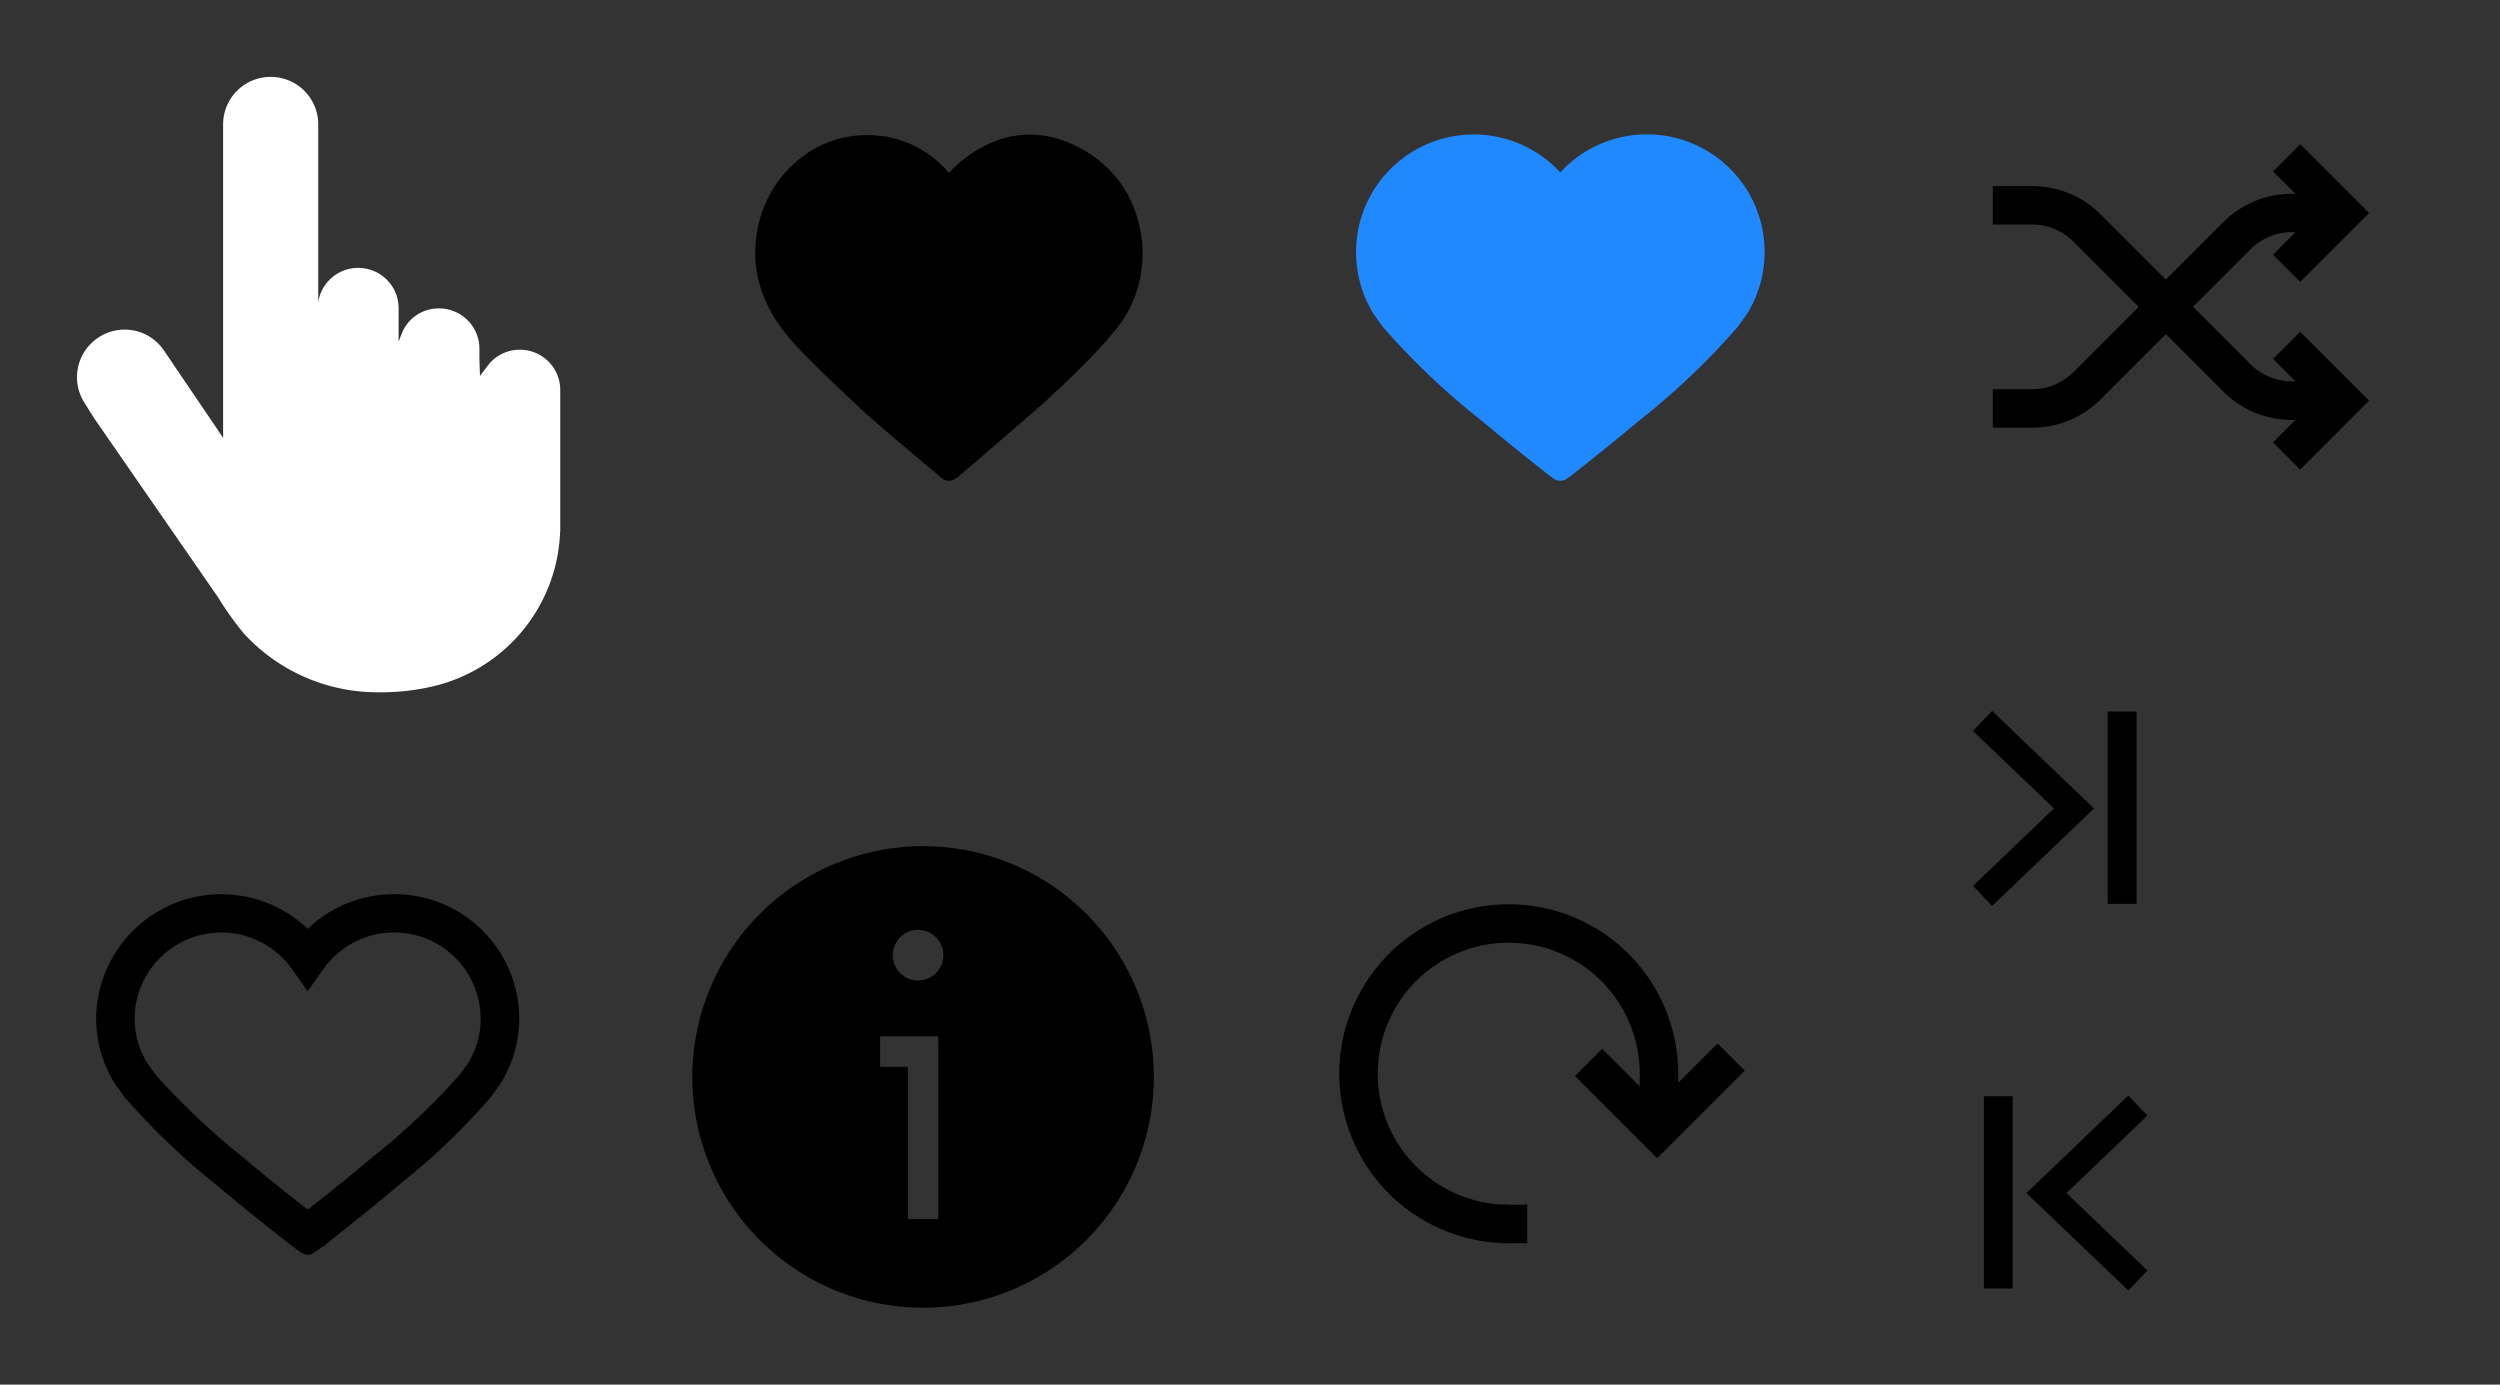 <?xml version="1.0" encoding="utf-8"?><svg width="130" height="72" viewBox="0 0 130 72" xmlns="http://www.w3.org/2000/svg" xmlns:xlink="http://www.w3.org/1999/xlink"><rect x="0" y="0" width="130" height="72" fill="#333333" stroke="none"/><svg width="32" height="32" viewBox="-4 -4 32 32" id="icon_heart" x="33.13" xmlns="http://www.w3.org/2000/svg"><path fill="none" d="M0 0h24v24H0z"/><path d="M12.226 19.225c-1.691-1.416-3.406-2.879-3.664-3.148l-.039-.042L8.484 16c-1.502-1.388-3.297-3.157-3.575-3.576l-.066-.102-.064-.07c-.074-.089-1.317-1.611-1.114-3.467l.009-.084v-.049c.007-.166.136-2.106 1.906-3.357l.062-.044.023-.02c.094-.071.981-.705 2.27-.705.181 0 .366.012.55.037l.075.01h.032c.146.015 1.462.177 2.47 1.385l1.167 1.398 1.131-1.393c.076-.085 1.328-1.462 3.063-1.462.29 0 .587.039.881.115l.046.012.015.003c.081.02.803.21 1.554.76.994.728 1.602 1.756 1.806 3.055l.008.054.006.02c.03.173.36 2.207-1.204 3.899l-.047.051-.034.044c-.046.058-.97 1.2-3.469 3.464l-3.76 3.248z"/><path d="M16.423 6c-.977 0-1.804.816-1.924.94l-2.21 2.828-2.379-2.85a2.498 2.498 0 00-1.417-.844l-.008.002-.202-.028a2.535 2.535 0 00-1.667.347l-.004.006-.166.118C5.37 7.279 5.2 8.457 5.175 8.693l.003.05-.022.203c-.125 1.144.642 2.175.758 2.323l.107.113.121.186c.33.425 1.884 1.965 3.36 3.33l.084.077.055.06c.263.256 1.355 1.193 2.571 2.22l2.779-2.401c2.291-2.077 3.193-3.157 3.283-3.267l.058-.077.101-.11c.965-1.043.867-2.31.834-2.575l-.001-.004-.023-.143c-.137-.875-.51-1.537-1.14-2.024a3.475 3.475 0 00-1.057-.556l-.118-.031A1.979 1.979 0 0016.423 6m0-3c.399 0 .82.049 1.258.163 0 0 3.86.818 4.526 5.05 0 0 .61 2.864-1.57 5.223 0 0-.924 1.189-3.658 3.665l-3.971 3.43-.388.322s-.444.331-.785 0c0 0-3.907-3.255-4.369-3.752 0 0-3.27-3.022-3.814-3.86 0 0-1.764-1.998-1.478-4.62 0 0 .046-2.788 2.54-4.552 0 0 1.588-1.316 3.971-.994 0 0 2.023.117 3.528 1.92 0 0 1.67-1.995 4.21-1.995z"/></svg><svg width="32" height="32" viewBox="-4 -4 32 32" id="icon_heart_select" x="65.13" xmlns="http://www.w3.org/2000/svg"><path d="M12.005 21l-.075-.009c-.2-.024-.2-.024-1.424-1a120.415 120.415 0 01-2.573-2.1 37.543 37.543 0 01-5.153-4.892c-.124-.163-.471-.655-.471-.655l-.023-.035a6.12 6.12 0 019.719-7.344 6.119 6.119 0 019.719 7.344l-.021.032s-.348.492-.472.655a37.559 37.559 0 01-5.155 4.9 147.857 147.857 0 01-2.573 2.1c-1.225.972-1.225.972-1.424 1z" fill="#2189ff"/></svg><svg width="32" height="32" viewBox="-4 -4 32 32" id="icon_heart_unselect" y="40" xmlns="http://www.w3.org/2000/svg"><path d="M16.5 2.5A6.478 6.478 0 0123 8.955a6.393 6.393 0 01-.9 3.271l-.083.135-.373.521-.124.167a34.016 34.016 0 01-4.552 4.381l-.266.224-.4.336c-.769.641-1.554 1.278-2.3 1.871l-.575.454-.212.165a5.584 5.584 0 01-1.072.755.669.669 0 01-.143.015.628.628 0 01-.128-.016c-.137-.039-.241-.094-1.019-.707l-.282-.213L10 19.86c-.748-.593-1.533-1.23-2.3-1.871l-.4-.335a36.613 36.613 0 01-4.769-4.542l-.069-.09-.168-.23-.308-.43-.086-.135A6.4 6.4 0 011 8.955 6.509 6.509 0 0111.873 4.18l.085.079L12 4.3l.042-.04a6.5 6.5 0 014.222-1.76h.123zm0 1.99a4.5 4.5 0 00-3.626 1.823l-.057.078L12 7.545l-.818-1.154A4.506 4.506 0 003 8.955a4.409 4.409 0 00.607 2.24l.044.073.22.308.152.208.088.115.089.112a38.071 38.071 0 004.4 4.139l.375.314.285.236c.665.55 1.337 1.094 1.981 1.605l.274.217.464.364.021-.014.019.015.738-.581c.736-.584 1.509-1.211 2.266-1.842l.375-.314a35.954 35.954 0 004.492-4.25l.055-.071.1-.133.3-.424.046-.076a4.405 4.405 0 00.6-2.006V8.957A4.483 4.483 0 0016.5 4.49z"/></svg><svg width="20" height="20" viewBox="-4 -4 20 20" id="icon_indicator_next" x="97.13" y="32" xmlns="http://www.w3.org/2000/svg"><g data-name="그룹 24010"><path fill="rgba(255,255,255,0)" d="M0 0h12v12H0z"/><path data-name="합치기 8" d="M1.465 10.069L5.677 6.04 1.465 2.008 2.459.969l5.3 5.071-5.3 5.068zM8.471 11V1h1.5v10z"/></g></svg><svg data-name="그룹 24010" width="20" height="20" viewBox="-4 -4 20 20" id="icon_indicator_prev" x="97.13" y="52" xmlns="http://www.w3.org/2000/svg"><path fill="rgba(255,255,255,0)" d="M0 0h12v12H0z"/><path data-name="합치기 9" d="M4.243 6.038l5.3-5.069.993 1.039-4.21 4.03 4.21 4.03-.993 1.039zm-2.214 4.963v-10h1.5v10z"/></svg><svg width="32" height="32" viewBox="-4 -4 32 32" id="icon_info" x="32" y="40" xmlns="http://www.w3.org/2000/svg"><path d="M12 0A12 12 0 110 12 12.014 12.014 0 0112 0zm.791 9.89H9.769v1.582h1.439v7.912h1.582zm-1.055-5.538h-.057a1.319 1.319 0 000 2.635h.114a1.321 1.321 0 001.261-1.259v-.115a1.321 1.321 0 00-1.259-1.26z"/></svg><svg width="33.13" height="40" viewBox="-6.37 -6.37 52.73 63.67" id="icon_pointer" xmlns="http://www.w3.org/2000/svg"><path d="M36.663 22.577h-.016a3.322 3.322 0 00-2.681 1.359l-.609.807-.047-1.279v-.969a3.337 3.337 0 00-3.337-3.337h-.016a3.267 3.267 0 00-3.091 2.121l-.245.625v-2.763a3.337 3.337 0 00-3.337-3.337h-.016a3.335 3.335 0 00-3.3 2.849V3.928a3.928 3.928 0 00-3.926-3.933h-.019a3.928 3.928 0 00-3.928 3.928v25.96l-.571-.862-4.332-6.389A3.922 3.922 0 001.74 21.59l-.016.011a3.928 3.928 0 00-1.047 5.455s.645 1.053.811 1.291l3.172 4.584 7 10.115a27.005 27.005 0 002.122 2.985 14.987 14.987 0 0011.1 4.9 18.9 18.9 0 004.525-.478 13.649 13.649 0 0010.581-12.786H40V25.914a3.337 3.337 0 00-3.337-3.337" fill="#fff"/></svg><svg width="32" height="32" viewBox="-4 -4 32 32" id="icon_reset" x="64" y="40" xmlns="http://www.w3.org/2000/svg"><g fill="none" stroke="#000" stroke-miterlimit="10" stroke-width="2"><path d="M10.454 19.645a7.812 7.812 0 117.812-7.812v2.98"/><path d="M14.606 11.247l3.566 3.566 3.848-3.847M10.008 19.645h1.408"/></g></svg><svg width="32" height="32" viewBox="-4 -4 32 32" id="icon_shuffle" x="97.13" xmlns="http://www.w3.org/2000/svg"><path fill="rgba(255,0,0,0)" d="M2 2h20v20H2z"/><path d="M17.069 14.663l1.166 1.166h-.183a3.041 3.041 0 01-2.165-.9l-2.978-2.978 2.979-2.979a3.04 3.04 0 012.164-.9h.183l-1.166 1.172 1.414 1.414 3.579-3.579L18.483 3.5l-1.414 1.414 1.164 1.164h-.181a5.028 5.028 0 00-3.578 1.483l-2.979 2.979-3.381-3.381a5.03 5.03 0 00-3.579-1.483H2.496v2h2.039a3.043 3.043 0 012.165.9l3.381 3.381L6.7 15.338a3.038 3.038 0 01-2.163.9H2.496v2h2.041a5.026 5.026 0 003.577-1.482l3.381-3.381 2.978 2.978a5.028 5.028 0 003.579 1.483h.18L17.068 19l1.414 1.414 3.579-3.579-3.579-3.579z"/></svg></svg>